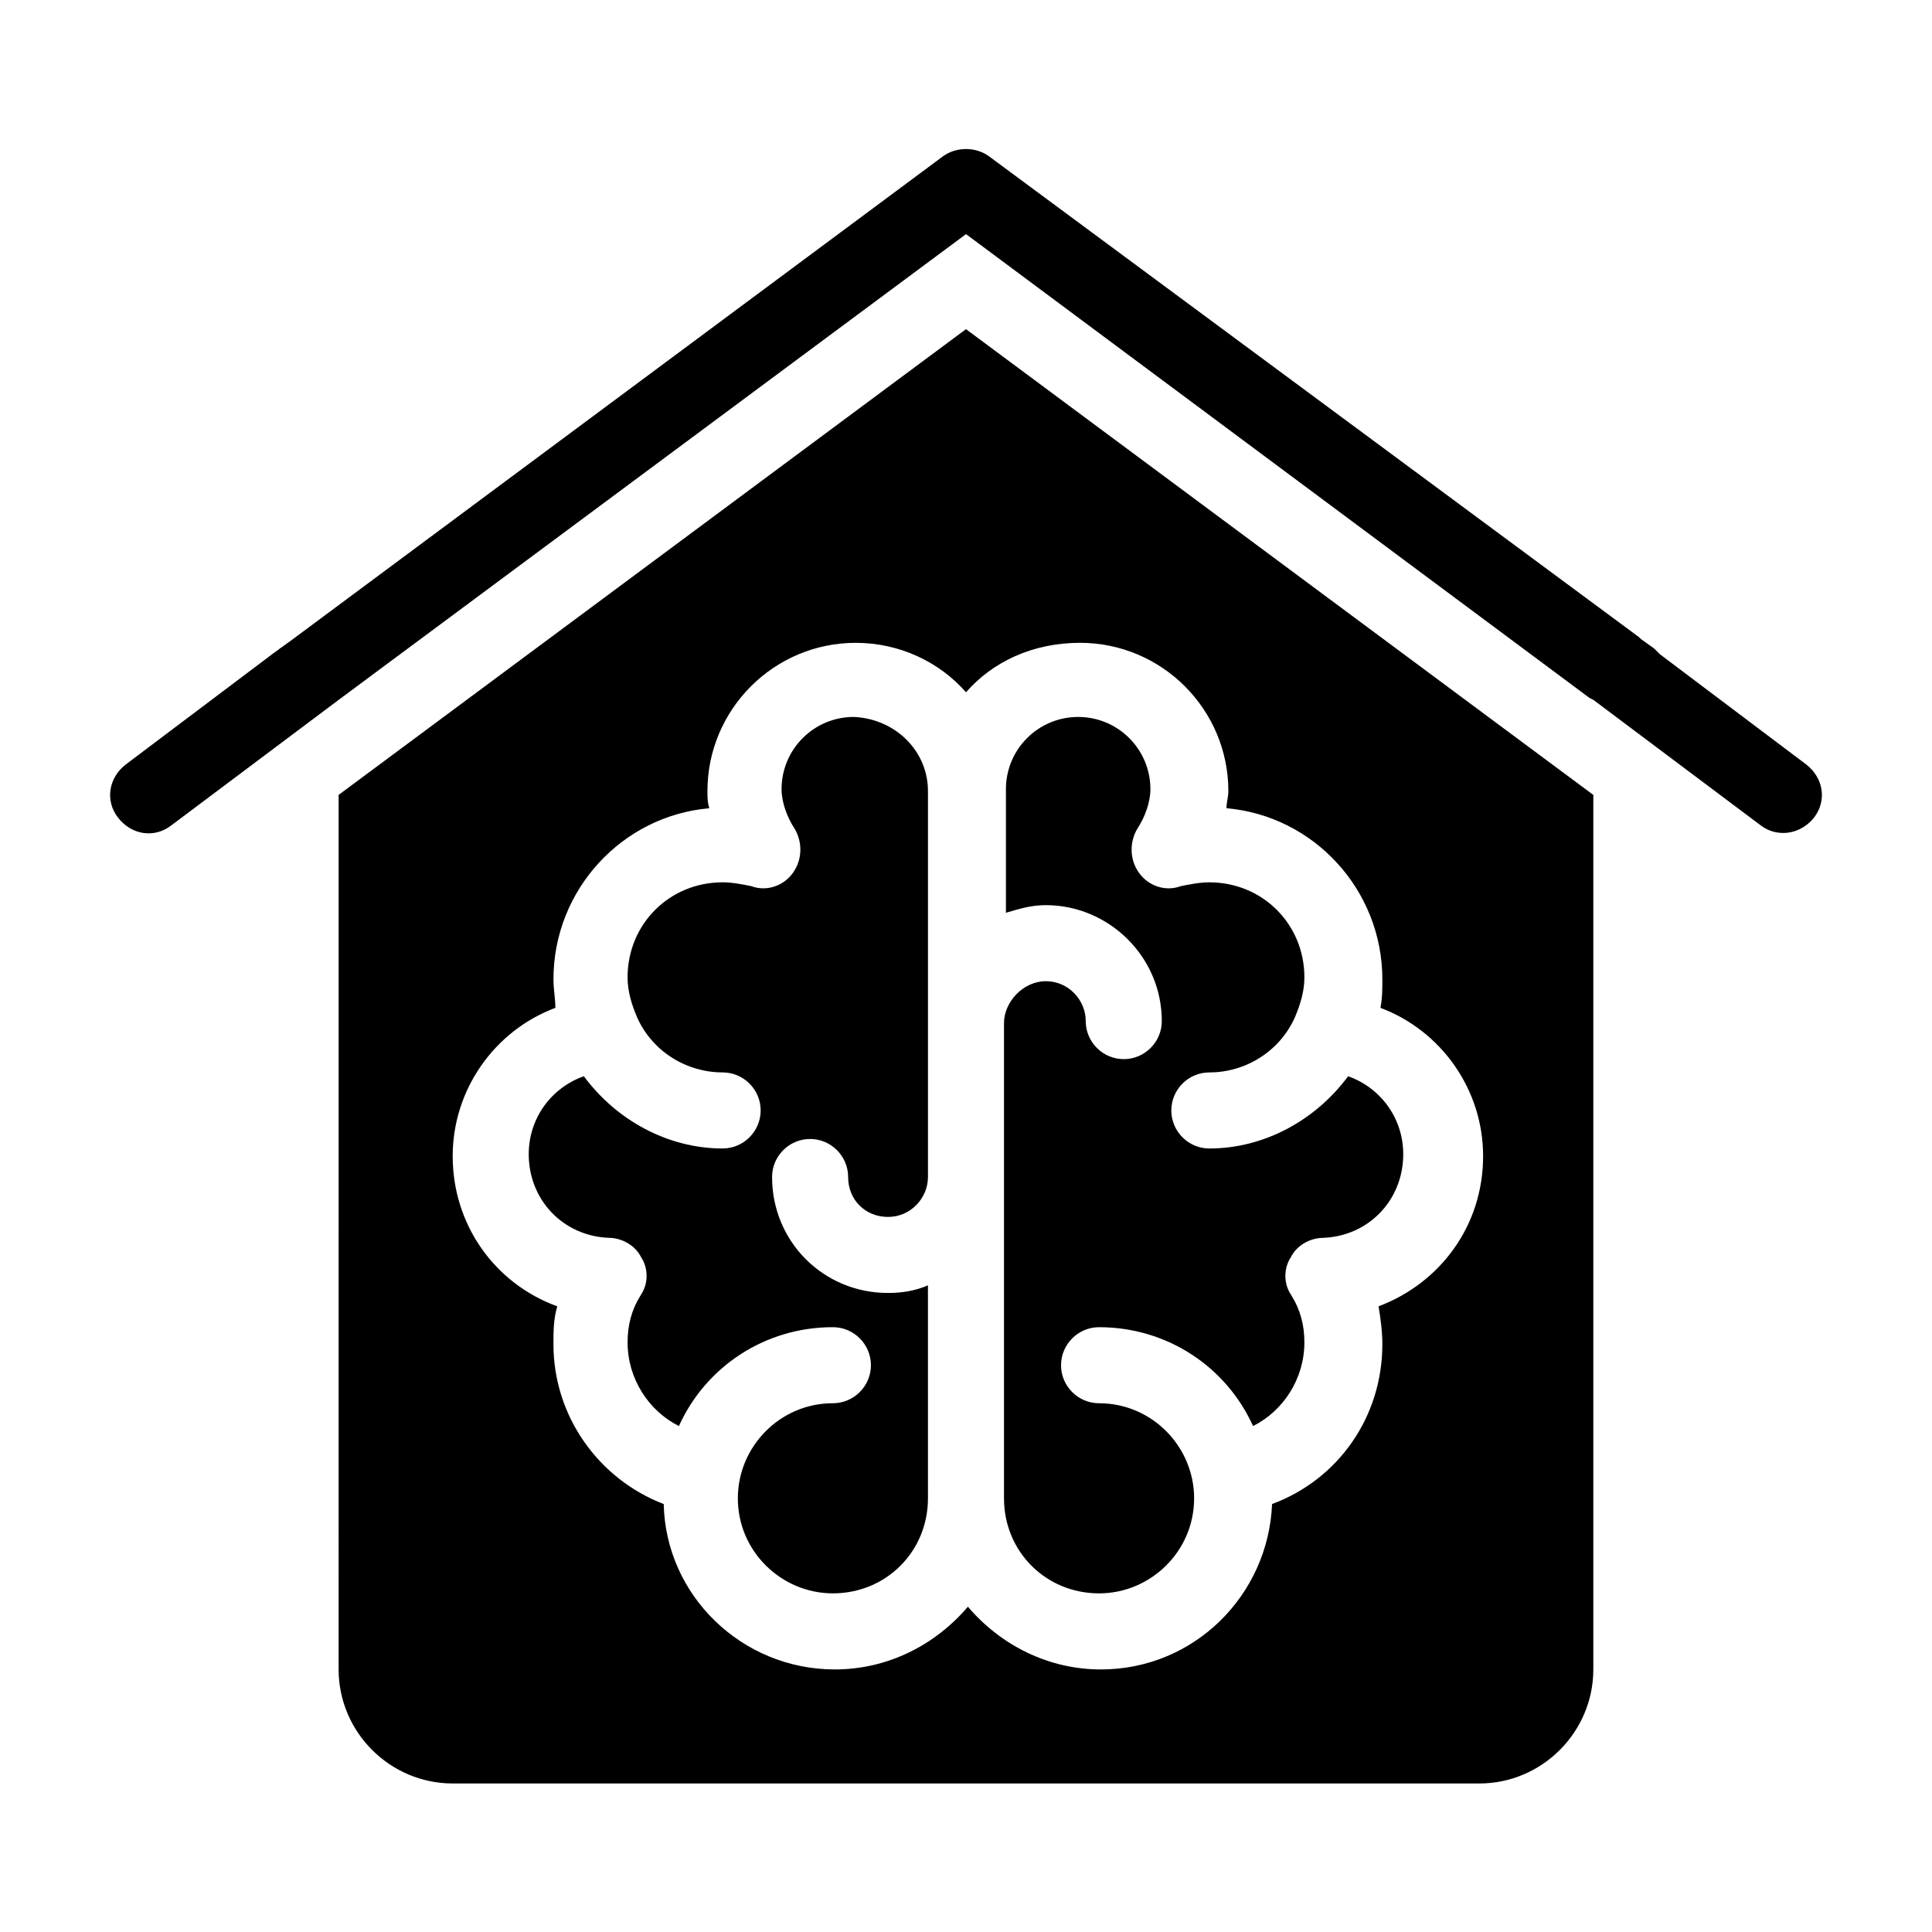 <?xml version="1.0" encoding="UTF-8"?>
<!-- Uploaded to: ICON Repo, www.svgrepo.com, Generator: ICON Repo Mixer Tools -->
<svg fill="#000000" width="800px" height="800px" version="1.1" viewBox="144 144 512 512" xmlns="http://www.w3.org/2000/svg">
 <path d="m389.92 353.65v102.27c0 5.543-4.535 10.578-10.578 10.578-6.047 0-10.578-4.535-10.578-10.578 0-5.543-4.535-10.078-10.078-10.078s-10.078 4.535-10.078 10.078c0 17.129 13.602 30.73 30.73 30.73 3.527 0 7.055-0.504 10.578-2.016l0.004 56.43c0 14.105-11.082 25.191-25.191 25.191-13.602 0-25.191-11.082-25.191-25.191 0-13.602 11.082-25.191 25.191-25.191 5.543 0 10.078-4.535 10.078-10.078s-4.535-10.078-10.078-10.078c-18.137 0-33.754 10.578-40.809 26.199-8.062-4.031-13.602-12.594-13.602-22.168 0-4.535 1.008-8.566 3.527-12.594 2.016-3.023 2.016-7.055 0-10.078-1.512-3.023-5.039-5.039-8.566-5.039-12.09-0.504-21.16-10.078-21.16-22.168 0-9.574 6.047-17.633 14.609-20.656 8.566 11.586 22.168 19.145 36.777 19.145 5.543 0 10.078-4.535 10.078-10.078s-4.535-10.078-10.078-10.078c-9.574 0-18.641-5.543-22.672-14.609-1.512-3.527-2.519-7.055-2.519-10.578 0-14.105 11.082-25.191 25.191-25.191 2.519 0 5.039 0.504 7.559 1.008 4.031 1.512 8.566 0 11.082-3.527 2.519-3.527 2.519-8.062 0.504-11.586-2.016-3.023-3.527-7.055-3.527-10.578 0-10.578 8.566-19.145 19.145-19.145 11.09 0.508 19.652 9.07 19.652 19.652zm45.344 212.61c13.602 0 25.191-11.082 25.191-25.191 0-13.602-11.082-25.191-25.191-25.191-5.543 0-10.078-4.535-10.078-10.078s4.535-10.078 10.078-10.078c18.137 0 33.754 10.578 40.809 26.199 8.062-4.031 13.602-12.594 13.602-22.168 0-4.535-1.008-8.566-3.527-12.594-2.016-3.023-2.016-7.055 0-10.078 1.512-3.023 5.039-5.039 8.566-5.039 12.09-0.504 21.16-10.078 21.16-22.168 0-9.574-6.047-17.633-14.609-20.656-8.566 11.586-22.168 19.145-36.777 19.145-5.543 0-10.078-4.535-10.078-10.078 0-5.543 4.535-10.078 10.078-10.078 9.574 0 18.641-5.543 22.672-14.609 1.512-3.527 2.519-7.055 2.519-10.578 0-14.105-11.082-25.191-25.191-25.191-2.519 0-5.039 0.504-7.559 1.008-4.031 1.512-8.566 0-11.082-3.527-2.519-3.527-2.519-8.062-0.504-11.586 2.016-3.023 3.527-7.055 3.527-10.578 0-10.578-8.566-19.145-19.145-19.145-10.578 0-19.145 8.566-19.145 19.145v32.746c3.527-1.008 6.551-2.016 10.578-2.016 16.625 0 30.73 13.602 30.73 30.73 0 5.543-4.535 10.078-10.078 10.078s-10.078-4.535-10.078-10.078c0-5.543-4.535-10.578-10.578-10.578-6.043 0.008-11.082 5.551-11.082 11.094v125.95c0 14.105 11.086 25.188 25.191 25.188zm-35.266-335.03 166.25 123.43v231.75c0 16.625-13.602 30.23-30.23 30.23l-272.05-0.004c-16.625 0-30.23-13.602-30.23-30.23l0.004-231.75zm0 96.227c-7.055-8.059-17.637-13.098-29.223-13.098-21.664 0-39.297 17.633-39.297 39.297 0 1.512 0 3.023 0.504 4.535-23.176 2.016-41.312 21.664-41.312 45.344 0 2.519 0.504 5.039 0.504 7.559-16.121 6.043-27.207 21.66-27.207 39.293 0 18.137 11.082 33.754 27.711 39.801-1.008 3.527-1.008 6.551-1.008 10.078 0 19.145 12.09 35.77 29.223 42.32 0.504 24.184 20.656 43.832 45.344 43.832 14.105 0 26.703-6.551 35.266-16.625 8.566 10.078 21.16 16.625 35.266 16.625 24.688 0 44.336-19.648 45.344-43.832 17.633-6.551 29.223-23.176 29.223-42.32 0-3.527-0.504-7.055-1.008-10.078 16.121-6.047 27.711-21.16 27.711-39.801 0-17.633-11.082-33.25-27.207-39.297 0.504-2.519 0.504-5.039 0.504-7.559 0-23.68-18.137-43.328-41.312-45.344 0-1.512 0.504-3.023 0.504-4.535 0-21.664-17.633-39.297-39.297-39.297-12.598 0.004-23.18 5.043-30.23 13.102zm-181.88-11.586c-0.504 0.504-1.008 1.008-1.512 1.512l5.543-4.031zm404.56 30.73-38.793-29.223-1.512-1.512-3.527-2.519-0.504-0.504-172.3-127.46c-3.527-2.519-8.566-2.519-12.09 0l-172.3 127.97-5.543 4.031-38.793 29.223c-4.535 3.527-5.543 9.574-2.016 14.105 3.527 4.535 9.574 5.543 14.105 2.016l24.188-18.141 20.152-15.113 1.008-1.008-1.008 1.008 166.26-123.43 165.25 122.93 1.008 0.504 20.152 15.113 24.184 18.137c2.016 1.512 4.031 2.016 6.047 2.016 3.023 0 6.047-1.512 8.062-4.031 3.519-4.531 2.512-10.578-2.019-14.105z"/>
</svg>